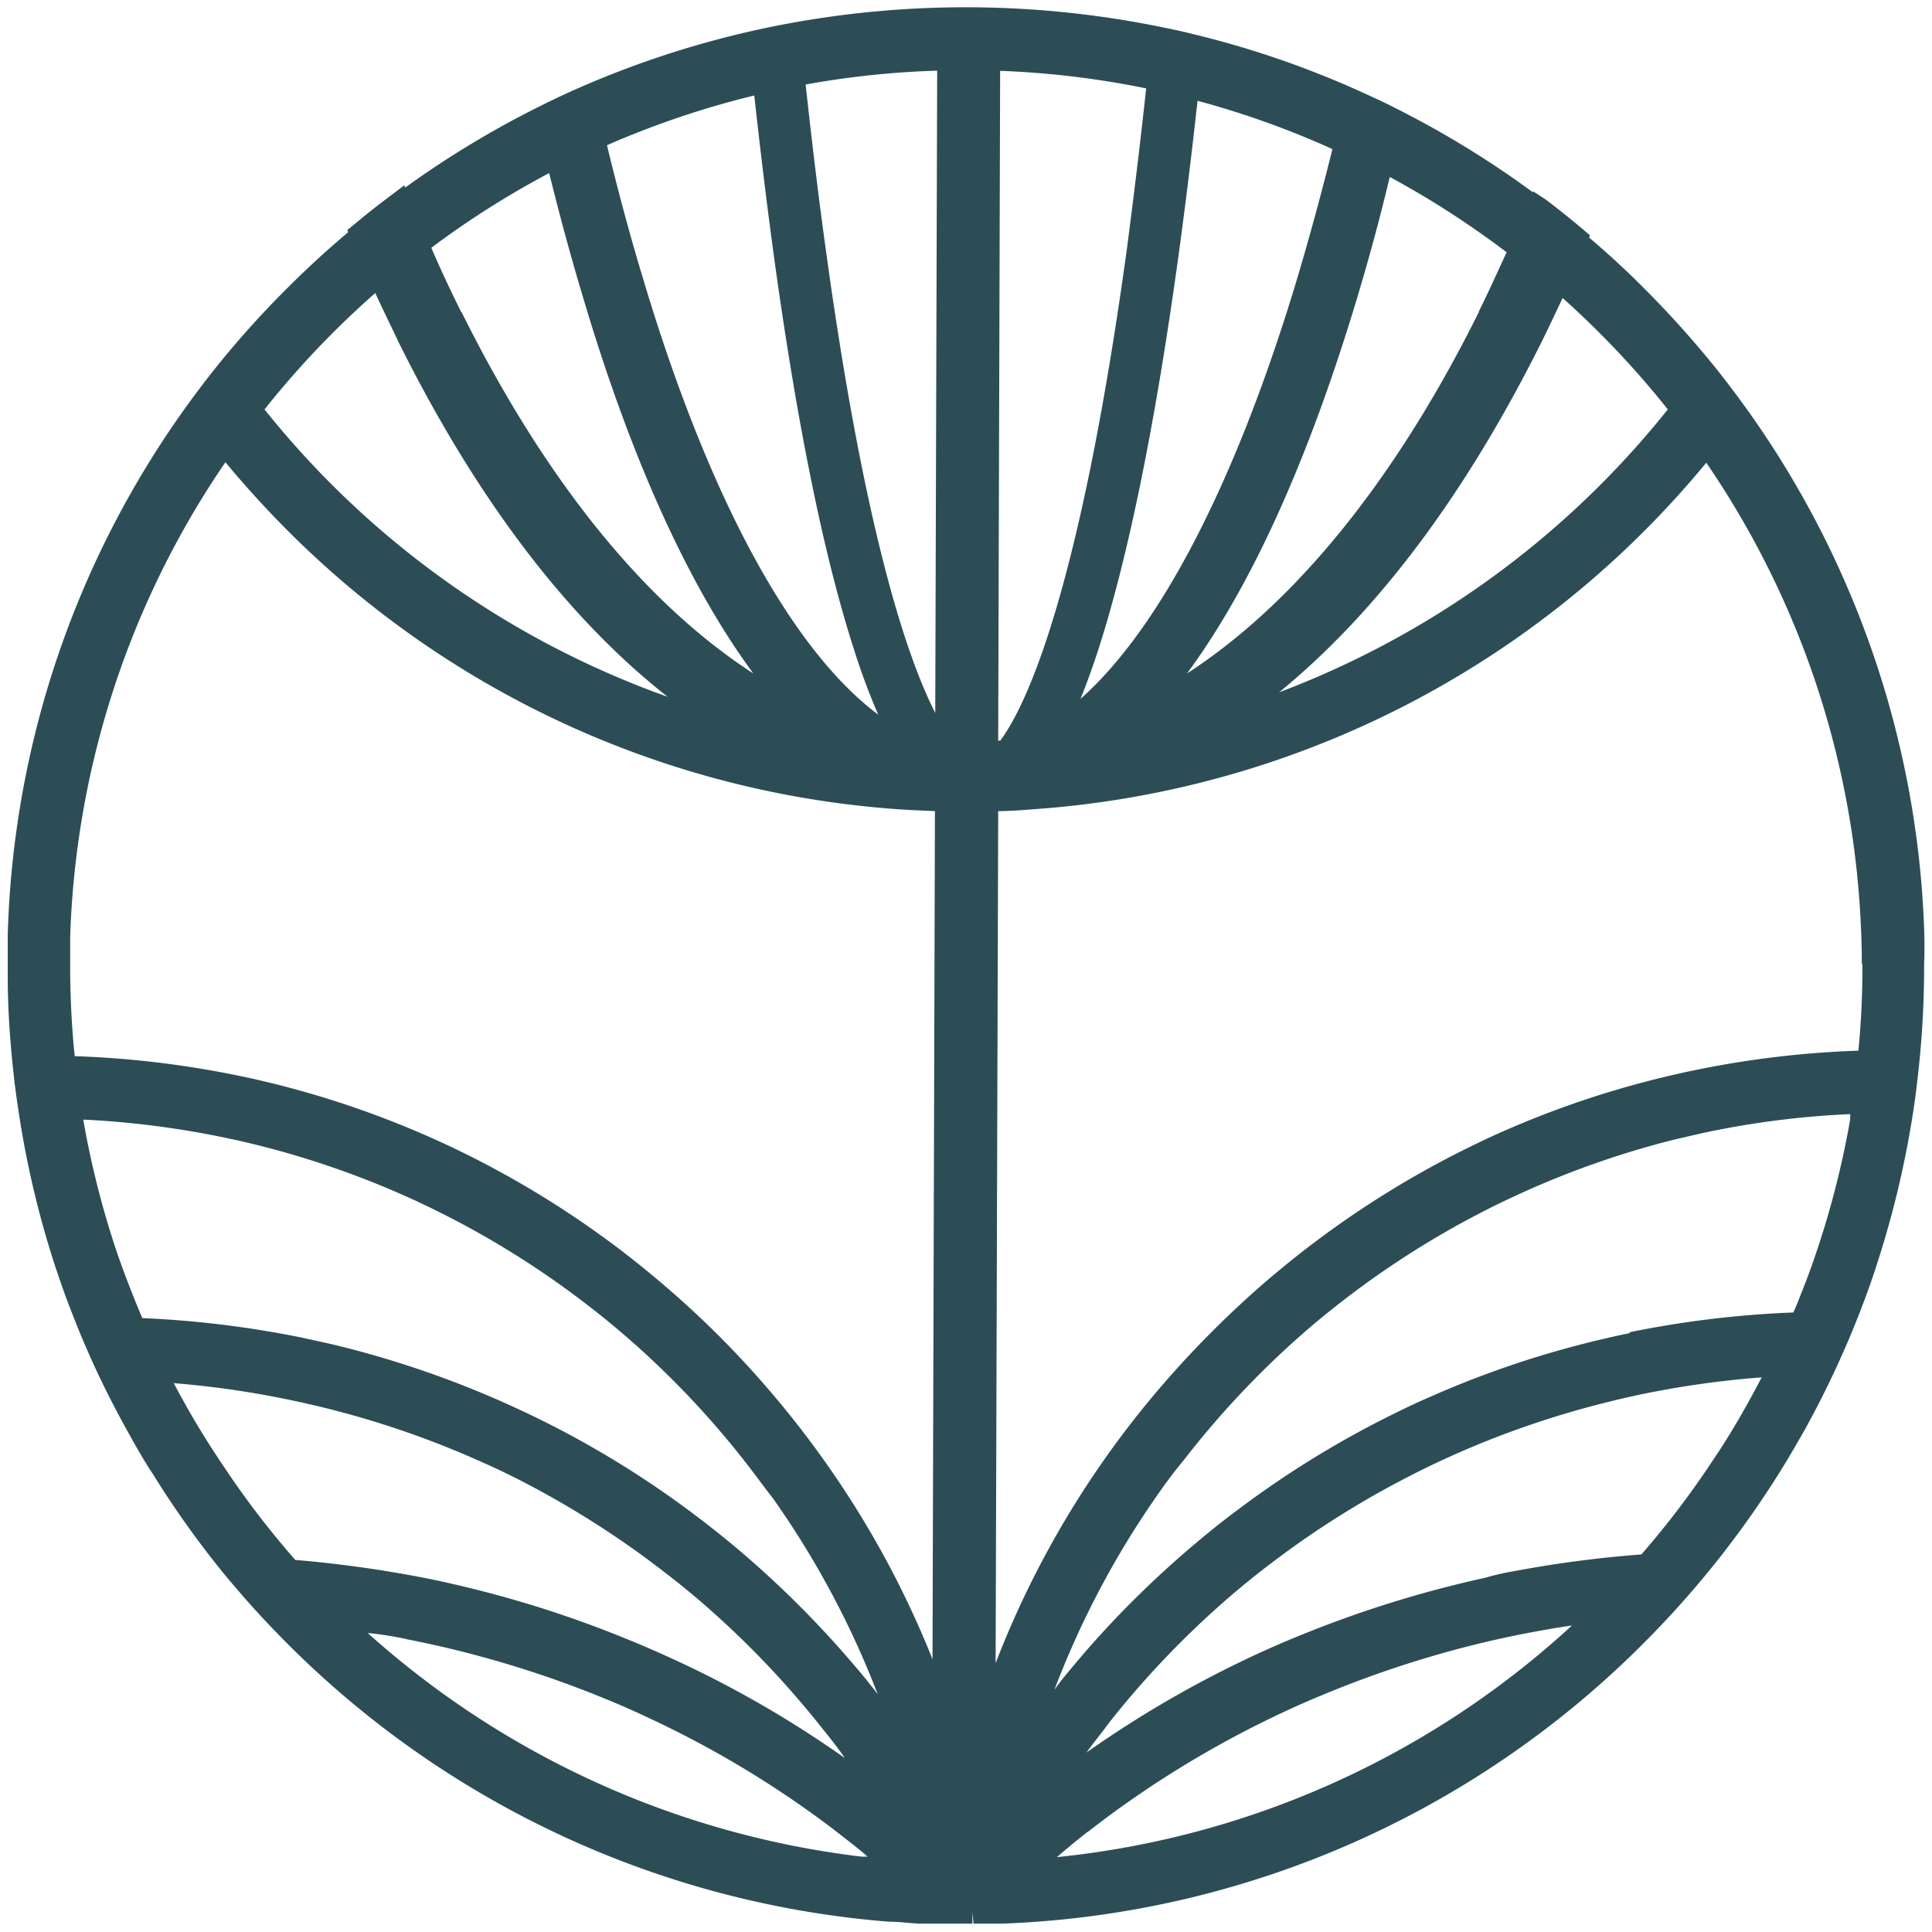<?xml version="1.0" encoding="UTF-8"?> <svg xmlns="http://www.w3.org/2000/svg" id="Слой_1" data-name="Слой 1" viewBox="0 0 120 120"><defs><style>.cls-1{fill:#2c4d55;}</style></defs><path class="cls-1" d="M119.5,57.4A59.09,59.09,0,0,0,108.2,25c-.52-.71-1.06-1.42-1.6-2.1a62.69,62.69,0,0,0-4.49-5c-1.09-1.1-2.23-2.14-3.41-3.15l.06-.13-.41-.35c-.78-.66-1.58-1.3-2.36-1.89l-.77-.5,0,.07a59.33,59.33,0,0,0-8.48-5.2C86,6.36,85.18,6,84.42,5.65A58.36,58.36,0,0,0,74.11,2.12c-.59-.15-1.18-.28-1.78-.4a60.71,60.71,0,0,0-23.42-.25c-.59.11-1.19.23-1.78.36A59.4,59.4,0,0,0,36,5.44c-.8.35-1.57.71-2.29,1.07a59.34,59.34,0,0,0-8.54,5.14l-.06-.14-.75.57c-.85.63-1.62,1.24-2.37,1.87l-.42.34.06.13c-1.31,1.1-2.58,2.27-3.78,3.47a59,59,0,0,0-4.49,5c-.59.74-1.11,1.43-1.6,2.1A59,59,0,0,0,.48,58.12c0,.63,0,1.25,0,1.88v.63c0,1.92.13,3.86.33,5.75l.08.73c.07.59.15,1.18.24,1.76l.12.78a59.34,59.34,0,0,0,2,8.45c.29.91.6,1.81.92,2.67.26.69.53,1.38.81,2.06.36.86.73,1.7,1.1,2.49.53,1.11,1.1,2.24,1.71,3.34s1.11,2,1.69,2.87A59,59,0,0,0,14,97.86c.72.86,1.48,1.74,2.28,2.6q.78.84,1.59,1.65a59.43,59.43,0,0,0,37.34,17.25c.63,0,1.26.09,1.9.12l.58,0H60.4l0-.73.07.73h.66l.68,0h.45a59.33,59.33,0,0,0,39.81-17.4,60,60,0,0,0,8.62-10.88c.52-.84,1-1.68,1.46-2.49a60.31,60.31,0,0,0,3.64-7.92c.31-.83.6-1.67.85-2.46a60.26,60.26,0,0,0,2.08-8.58c.14-.84.26-1.67.35-2.48a59.35,59.35,0,0,0,.44-7.3v-.11C119.55,59,119.53,58.19,119.5,57.4ZM70,15.41C67,37.27,63.62,44,62.13,46H62L62.12,4.4a55.46,55.46,0,0,1,9.07,1.09C70.82,8.93,70.41,12.27,70,15.41Zm27.07,3.11a56.07,56.07,0,0,1,6.52,6.91A56.39,56.39,0,0,1,79.45,43C85.56,38,91,30.74,95.73,21.28,96.17,20.39,96.61,19.46,97.05,18.52Zm-5.2.83c-5.17,10.41-11.39,18.1-18.14,22.48,4-5.43,7.55-13.28,10.59-23.41.71-2.37,1.39-4.86,2-7.43a56.47,56.47,0,0,1,7.26,4.68C93,16.92,92.45,18.15,91.85,19.35ZM80.57,17.3C76.8,29.85,72.09,39,67.11,43.41c.37-.9.73-1.91,1.09-3,1.87-5.79,3.55-14,5-24.54.42-3.07.82-6.3,1.18-9.61a55,55,0,0,1,8.38,3C82.08,12,81.34,14.71,80.57,17.3Zm-13,96.48c.85-.66,1.69-1.29,2.51-1.86a63.3,63.3,0,0,1,9.56-5.54c.81-.38,1.64-.75,2.45-1.08a65.41,65.41,0,0,1,10.78-3.45c.63-.14,1.27-.28,1.91-.4.95-.18,1.9-.35,2.86-.49a55.53,55.53,0,0,1-32,14.39C66.26,114.82,66.9,114.29,67.55,113.78ZM92.24,98a70,70,0,0,0-11.37,3.53q-1.26.51-2.52,1.08a67.45,67.45,0,0,0-10.23,5.8c-.21.14-.43.29-.64.45.47-.66,1-1.29,1.44-1.9a56.77,56.77,0,0,1,7.71-8c.78-.66,1.56-1.29,2.32-1.86a57,57,0,0,1,8.82-5.53c.76-.39,1.52-.75,2.27-1.09A57.07,57.07,0,0,1,100,87.05c.59-.15,1.18-.28,1.77-.41a59,59,0,0,1,7.65-1.09c-.44.85-.9,1.69-1.37,2.5h0c-.49.84-1,1.68-1.56,2.5a55.13,55.13,0,0,1-4.54,6h0a71.51,71.51,0,0,0-7.7,1C93.54,97.67,92.89,97.81,92.24,98Zm9-15.2c-.61.12-1.21.26-1.81.4a60.32,60.32,0,0,0-10.53,3.53c-.77.33-1.54.69-2.34,1.09a60.52,60.52,0,0,0-9.47,5.8c-.8.59-1.61,1.22-2.41,1.89-1.31,1.08-2.6,2.24-3.84,3.45a60.58,60.58,0,0,0-4.58,5c-.26.31-.51.63-.77,1A55.29,55.29,0,0,1,72,92.7c.49-.7,1-1.38,1.52-2a56.26,56.26,0,0,1,7.55-8c.77-.67,1.54-1.29,2.27-1.86A56.3,56.3,0,0,1,92,75.31c.73-.38,1.48-.74,2.22-1.08a55.78,55.78,0,0,1,9.74-3.44l1.73-.4a55.09,55.09,0,0,1,9.23-1.19c0,.11,0,.21,0,.32a55.73,55.73,0,0,1-2.13,8.34h0c-.28.83-.58,1.65-.9,2.44-.16.41-.32.82-.5,1.22A63.06,63.06,0,0,0,101.2,82.75Zm14.44-22.9V60c0,1.75-.08,3.51-.25,5.26a60,60,0,0,0-10.3,1.24c-.6.12-1.19.26-1.78.4A59,59,0,0,0,93,70.43c-.75.34-1.52.71-2.28,1.09a59.71,59.71,0,0,0-9.28,5.8c-.79.6-1.58,1.24-2.36,1.89-1.28,1.08-2.54,2.24-3.76,3.46a61.14,61.14,0,0,0-4.49,5c-.54.67-1.08,1.38-1.6,2.09a58.82,58.82,0,0,0-7.39,13.54L62,50.38c.79,0,1.59-.07,2.38-.13A59.46,59.46,0,0,0,102.11,33c1.35-1.35,2.65-2.78,3.87-4.26a55.24,55.24,0,0,1,9.6,28.72h0C115.62,58.21,115.64,59,115.64,59.85ZM58.21,4.39l-.12,39.89c-1.73-3.39-4.39-11.18-6.81-28.87-.45-3.24-.86-6.66-1.24-10.16A54.55,54.55,0,0,1,58.21,4.39Zm-29.56,15c-.64-1.29-1.27-2.62-1.86-4a55.79,55.79,0,0,1,7.32-4.64c.65,2.63,1.35,5.21,2.09,7.67,3,10.13,6.6,18,10.59,23.41C40,37.44,33.82,29.76,28.65,19.35ZM16.43,25.43a56,56,0,0,1,6.88-7.23c.48,1.06,1,2.09,1.46,3.08,4.82,9.68,10.43,17.08,16.7,22A56.19,56.19,0,0,1,16.43,25.43ZM39.94,17.3c-.8-2.64-1.55-5.42-2.24-8.28a55.65,55.65,0,0,1,9.15-3.09c.38,3.48.79,6.82,1.21,9.92,1.44,10.49,3.12,18.74,5,24.54a40.18,40.18,0,0,0,1.49,4C49.14,40.34,44,30.89,39.94,17.3ZM18.23,87c.59.12,1.18.26,1.76.4a57.1,57.1,0,0,1,10,3.44c.76.33,1.52.7,2.27,1.08A57.58,57.58,0,0,1,41,97.44c.76.58,1.54,1.2,2.32,1.86a57.41,57.41,0,0,1,7.71,8c.48.6,1,1.24,1.44,1.89l-.65-.45a66.44,66.44,0,0,0-10.23-5.79c-.83-.38-1.68-.75-2.52-1.09A69.15,69.15,0,0,0,27.75,98.3c-.65-.15-1.31-.28-2-.41a74.5,74.5,0,0,0-7.41-1A54.68,54.68,0,0,1,14,91.24c-.64-.94-1.27-1.93-1.87-2.93-.46-.79-.91-1.59-1.34-2.4A57.77,57.77,0,0,1,18.23,87Zm7,14.81c.64.12,1.28.26,1.91.4a65.68,65.68,0,0,1,10.78,3.44c.8.33,1.61.69,2.45,1.09a62.66,62.66,0,0,1,9.55,5.53c.82.58,1.67,1.2,2.51,1.87.5.38,1,.78,1.46,1.18l-.37,0h0a55.82,55.82,0,0,1-30.68-13.89C23.64,101.5,24.44,101.64,25.23,101.8Zm28.54,2.47a64.16,64.16,0,0,0-4.58-5c-1.24-1.21-2.53-2.38-3.84-3.46-.83-.68-1.62-1.3-2.41-1.89a60.52,60.52,0,0,0-9.47-5.8c-.8-.39-1.57-.75-2.34-1.09A61.17,61.17,0,0,0,20.6,83.49l-1.81-.4a63.36,63.36,0,0,0-9.95-1.22c-.19-.45-.38-.9-.56-1.36q-.54-1.35-1-2.67a56.07,56.07,0,0,1-2.11-8.3,56.16,56.16,0,0,1,9.16,1.2c.58.12,1.15.26,1.73.4a56,56,0,0,1,9.74,3.43c.75.35,1.49.71,2.22,1.09a55.56,55.56,0,0,1,8.64,5.53c.73.56,1.49,1.19,2.27,1.86a55.65,55.65,0,0,1,7.55,8c.51.66,1,1.34,1.52,2a55.67,55.67,0,0,1,6.52,12.19C54.28,104.9,54,104.59,53.77,104.27ZM44.68,83c-1.22-1.22-2.49-2.38-3.76-3.45-.78-.66-1.58-1.3-2.36-1.9a59.71,59.71,0,0,0-9.28-5.8c-.76-.38-1.53-.75-2.29-1.09a59.18,59.18,0,0,0-10.31-3.53c-.59-.14-1.18-.28-1.78-.4A60.55,60.55,0,0,0,4.64,65.6c-.17-1.65-.26-3.33-.28-5V60q0-.91,0-1.83h0A55.3,55.3,0,0,1,14,28.71c1.23,1.48,2.53,2.91,3.88,4.26A59.44,59.44,0,0,0,56.51,50.31l1.56.07-.15,52.68a59,59,0,0,0-7.15-12.93c-.52-.72-1.06-1.42-1.6-2.1A61.14,61.14,0,0,0,44.68,83Z"></path></svg> 